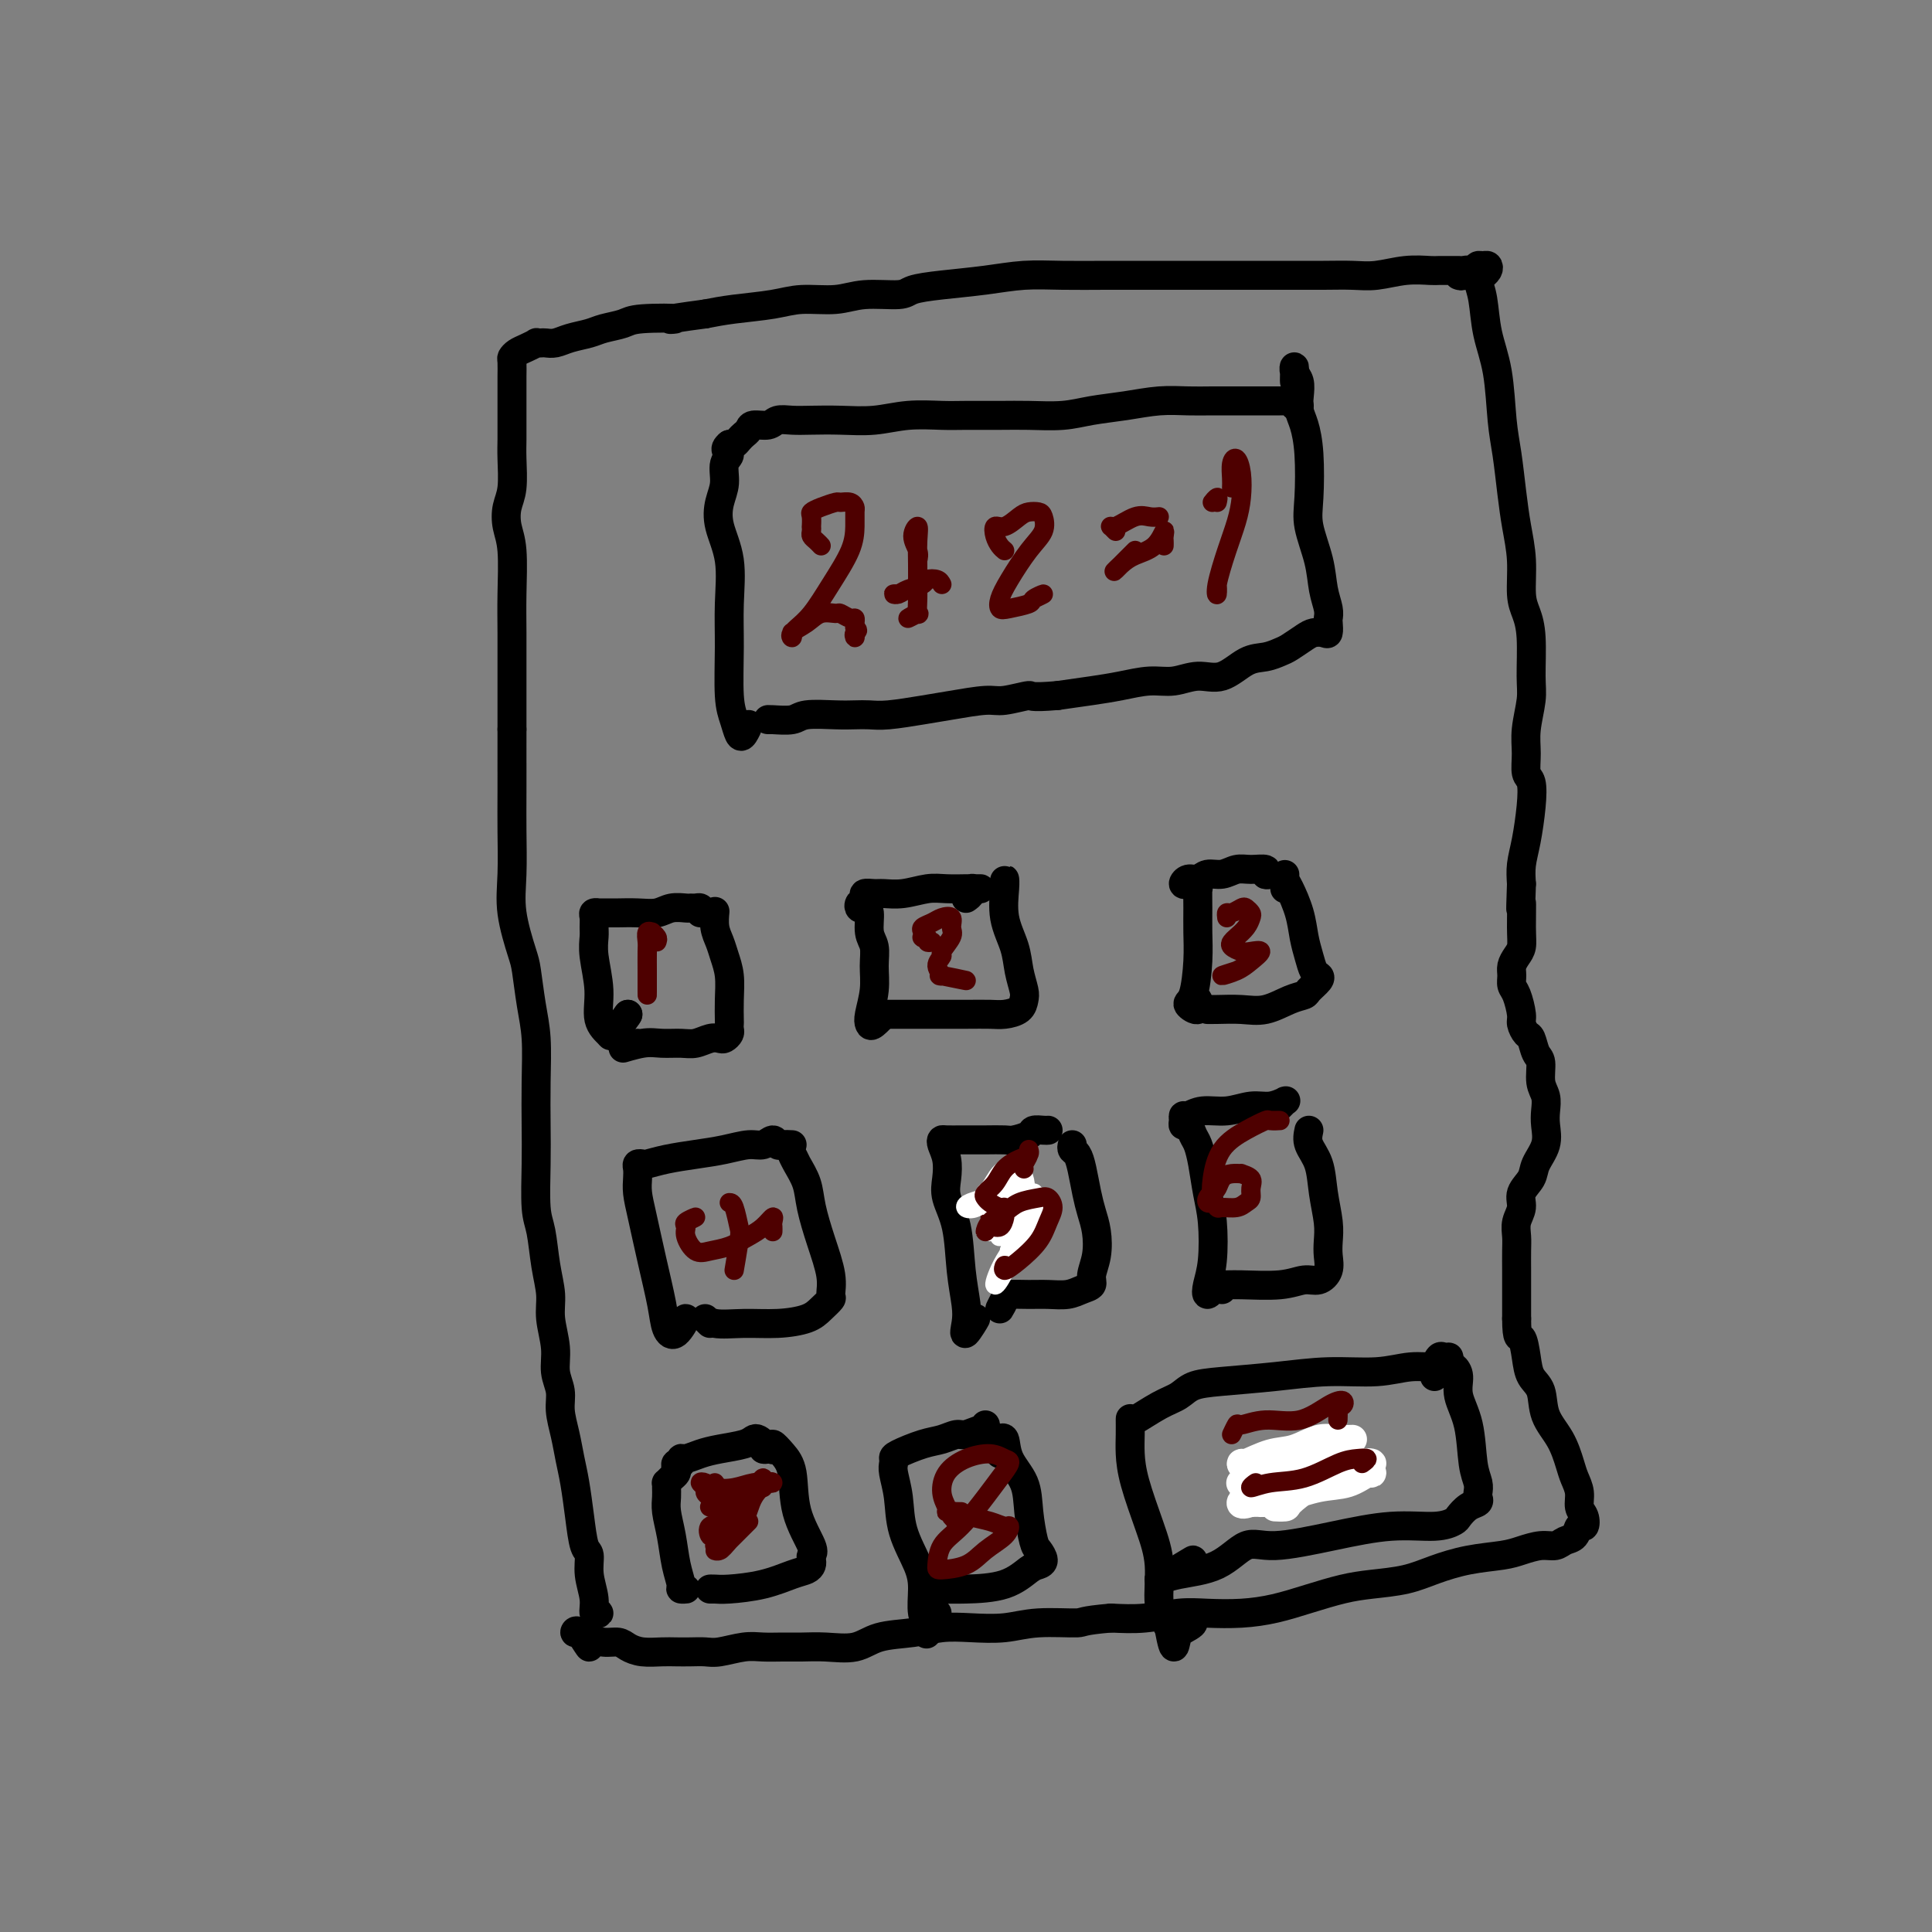 <svg viewBox='0 0 400 400' version='1.1' xmlns='http://www.w3.org/2000/svg' xmlns:xlink='http://www.w3.org/1999/xlink'><rect x="0" y="0" width="400" height="400" fill="#808080" stroke="none"/><g fill='none' stroke='#000000' stroke-width='6' stroke-linecap='round' stroke-linejoin='round'><path d='M302,57c0.287,0.113 0.573,0.227 1,0c0.427,-0.227 0.994,-0.793 1,-1c0.006,-0.207 -0.548,-0.055 -1,0c-0.452,0.055 -0.800,0.014 -1,0c-0.200,-0.014 -0.251,0.000 -1,0c-0.749,-0.000 -2.197,-0.014 -3,0c-0.803,0.014 -0.960,0.056 -2,0c-1.040,-0.056 -2.962,-0.211 -5,0c-2.038,0.211 -4.191,0.789 -6,1c-1.809,0.211 -3.275,0.057 -5,0c-1.725,-0.057 -3.708,-0.015 -6,0c-2.292,0.015 -4.894,0.004 -7,0c-2.106,-0.004 -3.718,-0.001 -6,0c-2.282,0.001 -5.234,0.001 -8,0c-2.766,-0.001 -5.346,-0.001 -8,0c-2.654,0.001 -5.381,0.003 -8,0c-2.619,-0.003 -5.129,-0.012 -8,0c-2.871,0.012 -6.103,0.044 -9,0c-2.897,-0.044 -5.457,-0.165 -8,0c-2.543,0.165 -5.067,0.618 -8,1c-2.933,0.382 -6.273,0.695 -9,1c-2.727,0.305 -4.840,0.603 -6,1c-1.160,0.397 -1.367,0.894 -3,1c-1.633,0.106 -4.694,-0.179 -7,0c-2.306,0.179 -3.858,0.821 -6,1c-2.142,0.179 -4.873,-0.107 -7,0c-2.127,0.107 -3.650,0.606 -6,1c-2.350,0.394 -5.529,0.684 -8,1c-2.471,0.316 -4.236,0.658 -6,1'/><path d='M146,65c-11.194,1.477 -6.181,1.169 -6,1c0.181,-0.169 -4.472,-0.200 -7,0c-2.528,0.200 -2.932,0.632 -4,1c-1.068,0.368 -2.801,0.673 -4,1c-1.199,0.327 -1.865,0.676 -3,1c-1.135,0.324 -2.739,0.623 -4,1c-1.261,0.377 -2.179,0.832 -3,1c-0.821,0.168 -1.546,0.048 -2,0c-0.454,-0.048 -0.636,-0.024 -1,0c-0.364,0.024 -0.910,0.048 -1,0c-0.090,-0.048 0.277,-0.170 0,0c-0.277,0.170 -1.199,0.630 -2,1c-0.801,0.370 -1.483,0.651 -2,1c-0.517,0.349 -0.871,0.767 -1,1c-0.129,0.233 -0.035,0.281 0,1c0.035,0.719 0.009,2.110 0,3c-0.009,0.890 -0.003,1.278 0,2c0.003,0.722 0.002,1.778 0,3c-0.002,1.222 -0.004,2.609 0,4c0.004,1.391 0.014,2.788 0,4c-0.014,1.212 -0.053,2.241 0,4c0.053,1.759 0.196,4.247 0,6c-0.196,1.753 -0.732,2.772 -1,4c-0.268,1.228 -0.268,2.667 0,4c0.268,1.333 0.804,2.560 1,5c0.196,2.440 0.053,6.093 0,9c-0.053,2.907 -0.014,5.068 0,8c0.014,2.932 0.004,6.636 0,9c-0.004,2.364 -0.001,3.390 0,5c0.001,1.610 0.001,3.805 0,6'/><path d='M106,151c-0.001,13.231 -0.002,7.809 0,7c0.002,-0.809 0.007,2.994 0,6c-0.007,3.006 -0.027,5.214 0,8c0.027,2.786 0.101,6.151 0,9c-0.101,2.849 -0.377,5.181 0,8c0.377,2.819 1.407,6.123 2,8c0.593,1.877 0.747,2.327 1,4c0.253,1.673 0.604,4.568 1,7c0.396,2.432 0.837,4.401 1,7c0.163,2.599 0.047,5.826 0,9c-0.047,3.174 -0.024,6.294 0,9c0.024,2.706 0.049,4.999 0,8c-0.049,3.001 -0.172,6.709 0,9c0.172,2.291 0.639,3.164 1,5c0.361,1.836 0.618,4.633 1,7c0.382,2.367 0.891,4.303 1,6c0.109,1.697 -0.182,3.156 0,5c0.182,1.844 0.836,4.074 1,6c0.164,1.926 -0.163,3.547 0,5c0.163,1.453 0.817,2.739 1,4c0.183,1.261 -0.106,2.498 0,4c0.106,1.502 0.605,3.267 1,5c0.395,1.733 0.684,3.432 1,5c0.316,1.568 0.658,3.005 1,5c0.342,1.995 0.684,4.547 1,7c0.316,2.453 0.605,4.809 1,6c0.395,1.191 0.895,1.219 1,2c0.105,0.781 -0.185,2.314 0,4c0.185,1.686 0.843,3.524 1,5c0.157,1.476 -0.189,2.590 0,3c0.189,0.410 0.911,0.117 1,0c0.089,-0.117 -0.456,-0.059 -1,0'/><path d='M307,57c-0.107,0.083 -0.215,0.165 0,0c0.215,-0.165 0.751,-0.578 1,-1c0.249,-0.422 0.209,-0.854 0,-1c-0.209,-0.146 -0.589,-0.005 -1,0c-0.411,0.005 -0.854,-0.125 -1,0c-0.146,0.125 0.006,0.506 0,1c-0.006,0.494 -0.170,1.099 0,2c0.170,0.901 0.676,2.096 1,4c0.324,1.904 0.468,4.517 1,7c0.532,2.483 1.452,4.836 2,8c0.548,3.164 0.725,7.137 1,10c0.275,2.863 0.647,4.615 1,7c0.353,2.385 0.686,5.404 1,8c0.314,2.596 0.610,4.770 1,7c0.390,2.230 0.875,4.515 1,7c0.125,2.485 -0.109,5.170 0,7c0.109,1.830 0.561,2.807 1,4c0.439,1.193 0.864,2.604 1,5c0.136,2.396 -0.017,5.777 0,8c0.017,2.223 0.204,3.290 0,5c-0.204,1.710 -0.800,4.065 -1,6c-0.200,1.935 -0.004,3.451 0,5c0.004,1.549 -0.185,3.131 0,4c0.185,0.869 0.743,1.026 1,2c0.257,0.974 0.213,2.766 0,5c-0.213,2.234 -0.596,4.909 -1,7c-0.404,2.091 -0.830,3.597 -1,5c-0.170,1.403 -0.085,2.701 0,4'/><path d='M315,183c-0.306,8.550 -0.072,4.427 0,4c0.072,-0.427 -0.019,2.844 0,5c0.019,2.156 0.148,3.197 0,4c-0.148,0.803 -0.573,1.368 -1,2c-0.427,0.632 -0.857,1.332 -1,2c-0.143,0.668 -0.001,1.305 0,2c0.001,0.695 -0.140,1.447 0,2c0.140,0.553 0.562,0.906 1,2c0.438,1.094 0.890,2.930 1,4c0.110,1.070 -0.124,1.373 0,2c0.124,0.627 0.607,1.578 1,2c0.393,0.422 0.698,0.314 1,1c0.302,0.686 0.603,2.165 1,3c0.397,0.835 0.890,1.027 1,2c0.110,0.973 -0.165,2.728 0,4c0.165,1.272 0.769,2.063 1,3c0.231,0.937 0.088,2.022 0,3c-0.088,0.978 -0.123,1.851 0,3c0.123,1.149 0.402,2.576 0,4c-0.402,1.424 -1.484,2.846 -2,4c-0.516,1.154 -0.464,2.042 -1,3c-0.536,0.958 -1.660,1.988 -2,3c-0.340,1.012 0.105,2.007 0,3c-0.105,0.993 -0.760,1.985 -1,3c-0.240,1.015 -0.064,2.054 0,3c0.064,0.946 0.017,1.800 0,3c-0.017,1.200 -0.005,2.747 0,4c0.005,1.253 0.001,2.212 0,3c-0.001,0.788 -0.000,1.404 0,2c0.000,0.596 0.000,1.170 0,2c-0.000,0.830 -0.000,1.915 0,3'/><path d='M314,273c0.019,4.742 0.567,3.597 1,4c0.433,0.403 0.753,2.353 1,4c0.247,1.647 0.423,2.990 1,4c0.577,1.010 1.555,1.687 2,3c0.445,1.313 0.358,3.260 1,5c0.642,1.740 2.013,3.271 3,5c0.987,1.729 1.588,3.656 2,5c0.412,1.344 0.633,2.105 1,3c0.367,0.895 0.880,1.923 1,3c0.120,1.077 -0.152,2.204 0,3c0.152,0.796 0.728,1.259 1,2c0.272,0.741 0.239,1.758 0,2c-0.239,0.242 -0.685,-0.290 -1,0c-0.315,0.290 -0.500,1.401 -1,2c-0.500,0.599 -1.317,0.685 -2,1c-0.683,0.315 -1.233,0.857 -2,1c-0.767,0.143 -1.751,-0.114 -3,0c-1.249,0.114 -2.764,0.597 -4,1c-1.236,0.403 -2.191,0.724 -4,1c-1.809,0.276 -4.470,0.507 -7,1c-2.530,0.493 -4.930,1.248 -7,2c-2.070,0.752 -3.812,1.500 -6,2c-2.188,0.500 -4.824,0.750 -7,1c-2.176,0.250 -3.894,0.498 -6,1c-2.106,0.502 -4.602,1.258 -7,2c-2.398,0.742 -4.698,1.470 -7,2c-2.302,0.530 -4.606,0.860 -7,1c-2.394,0.140 -4.879,0.089 -7,0c-2.121,-0.089 -3.879,-0.216 -6,0c-2.121,0.216 -4.606,0.776 -7,1c-2.394,0.224 -4.697,0.112 -7,0'/><path d='M230,335c-6.449,0.552 -5.571,0.932 -7,1c-1.429,0.068 -5.166,-0.175 -8,0c-2.834,0.175 -4.764,0.766 -7,1c-2.236,0.234 -4.777,0.109 -7,0c-2.223,-0.109 -4.127,-0.201 -6,0c-1.873,0.201 -3.715,0.695 -6,1c-2.285,0.305 -5.013,0.421 -7,1c-1.987,0.579 -3.235,1.619 -5,2c-1.765,0.381 -4.049,0.101 -6,0c-1.951,-0.101 -3.569,-0.023 -5,0c-1.431,0.023 -2.676,-0.008 -4,0c-1.324,0.008 -2.728,0.055 -4,0c-1.272,-0.055 -2.413,-0.211 -4,0c-1.587,0.211 -3.620,0.788 -5,1c-1.380,0.212 -2.105,0.057 -3,0c-0.895,-0.057 -1.959,-0.018 -3,0c-1.041,0.018 -2.060,0.015 -3,0c-0.940,-0.015 -1.802,-0.042 -3,0c-1.198,0.042 -2.733,0.152 -4,0c-1.267,-0.152 -2.265,-0.567 -3,-1c-0.735,-0.433 -1.206,-0.886 -2,-1c-0.794,-0.114 -1.910,0.109 -3,0c-1.090,-0.109 -2.154,-0.552 -3,-1c-0.846,-0.448 -1.475,-0.902 -2,-1c-0.525,-0.098 -0.945,0.159 -1,0c-0.055,-0.159 0.254,-0.735 1,0c0.746,0.735 1.927,2.781 2,3c0.073,0.219 -0.964,-1.391 -2,-3'/><path d='M269,84c-0.446,0.113 -0.892,0.226 -1,0c-0.108,-0.226 0.121,-0.793 0,-1c-0.121,-0.207 -0.592,-0.056 -1,0c-0.408,0.056 -0.751,0.015 -1,0c-0.249,-0.015 -0.403,-0.004 -1,0c-0.597,0.004 -1.637,0.000 -3,0c-1.363,-0.000 -3.047,0.003 -5,0c-1.953,-0.003 -4.173,-0.012 -6,0c-1.827,0.012 -3.259,0.045 -5,0c-1.741,-0.045 -3.791,-0.170 -6,0c-2.209,0.170 -4.576,0.634 -7,1c-2.424,0.366 -4.903,0.634 -7,1c-2.097,0.366 -3.811,0.830 -6,1c-2.189,0.170 -4.852,0.044 -7,0c-2.148,-0.044 -3.780,-0.008 -6,0c-2.220,0.008 -5.029,-0.012 -7,0c-1.971,0.012 -3.104,0.056 -5,0c-1.896,-0.056 -4.555,-0.211 -7,0c-2.445,0.211 -4.675,0.787 -7,1c-2.325,0.213 -4.743,0.061 -7,0c-2.257,-0.061 -4.352,-0.031 -6,0c-1.648,0.031 -2.847,0.064 -4,0c-1.153,-0.064 -2.259,-0.224 -3,0c-0.741,0.224 -1.116,0.833 -2,1c-0.884,0.167 -2.278,-0.109 -3,0c-0.722,0.109 -0.771,0.604 -1,1c-0.229,0.396 -0.639,0.694 -1,1c-0.361,0.306 -0.674,0.621 -1,1c-0.326,0.379 -0.665,0.823 -1,1c-0.335,0.177 -0.668,0.089 -1,0'/><path d='M151,92c-1.483,1.157 -0.189,1.549 0,2c0.189,0.451 -0.726,0.959 -1,2c-0.274,1.041 0.095,2.614 0,4c-0.095,1.386 -0.652,2.585 -1,4c-0.348,1.415 -0.486,3.046 0,5c0.486,1.954 1.597,4.231 2,7c0.403,2.769 0.097,6.031 0,9c-0.097,2.969 0.015,5.645 0,9c-0.015,3.355 -0.157,7.387 0,10c0.157,2.613 0.614,3.805 1,5c0.386,1.195 0.701,2.392 1,3c0.299,0.608 0.580,0.625 1,0c0.420,-0.625 0.977,-1.893 1,-2c0.023,-0.107 -0.489,0.946 -1,2'/><path d='M268,79c-0.008,-0.177 -0.016,-0.354 0,-1c0.016,-0.646 0.056,-1.761 0,-2c-0.056,-0.239 -0.208,0.399 0,1c0.208,0.601 0.777,1.167 1,2c0.223,0.833 0.099,1.934 0,3c-0.099,1.066 -0.172,2.099 0,3c0.172,0.901 0.589,1.670 1,3c0.411,1.330 0.817,3.219 1,6c0.183,2.781 0.144,6.453 0,9c-0.144,2.547 -0.392,3.968 0,6c0.392,2.032 1.425,4.676 2,7c0.575,2.324 0.690,4.329 1,6c0.310,1.671 0.813,3.008 1,4c0.187,0.992 0.058,1.638 0,2c-0.058,0.362 -0.045,0.439 0,1c0.045,0.561 0.121,1.607 0,2c-0.121,0.393 -0.440,0.132 -1,0c-0.560,-0.132 -1.360,-0.137 -2,0c-0.640,0.137 -1.121,0.416 -2,1c-0.879,0.584 -2.156,1.475 -3,2c-0.844,0.525 -1.257,0.686 -2,1c-0.743,0.314 -1.818,0.782 -3,1c-1.182,0.218 -2.471,0.187 -4,1c-1.529,0.813 -3.300,2.469 -5,3c-1.700,0.531 -3.330,-0.065 -5,0c-1.670,0.065 -3.378,0.791 -5,1c-1.622,0.209 -3.156,-0.099 -5,0c-1.844,0.099 -3.996,0.603 -6,1c-2.004,0.397 -3.858,0.685 -6,1c-2.142,0.315 -4.571,0.658 -7,1'/><path d='M219,144c-6.355,0.555 -5.242,-0.059 -6,0c-0.758,0.059 -3.385,0.790 -5,1c-1.615,0.210 -2.217,-0.101 -4,0c-1.783,0.101 -4.745,0.616 -7,1c-2.255,0.384 -3.801,0.639 -6,1c-2.199,0.361 -5.051,0.828 -7,1c-1.949,0.172 -2.995,0.050 -4,0c-1.005,-0.050 -1.968,-0.027 -3,0c-1.032,0.027 -2.134,0.060 -4,0c-1.866,-0.060 -4.495,-0.212 -6,0c-1.505,0.212 -1.884,0.789 -3,1c-1.116,0.211 -2.969,0.057 -4,0c-1.031,-0.057 -1.239,-0.015 -1,0c0.239,0.015 0.925,0.004 1,0c0.075,-0.004 -0.463,-0.002 -1,0'/><path d='M145,189c0.086,-0.423 0.172,-0.846 0,-1c-0.172,-0.154 -0.600,-0.037 -1,0c-0.400,0.037 -0.770,-0.004 -1,0c-0.230,0.004 -0.321,0.054 -1,0c-0.679,-0.054 -1.947,-0.211 -3,0c-1.053,0.211 -1.893,0.788 -3,1c-1.107,0.212 -2.483,0.057 -4,0c-1.517,-0.057 -3.176,-0.015 -4,0c-0.824,0.015 -0.813,0.004 -1,0c-0.187,-0.004 -0.571,-0.001 -1,0c-0.429,0.001 -0.903,-0.000 -1,0c-0.097,0.000 0.184,0.002 0,0c-0.184,-0.002 -0.834,-0.008 -1,0c-0.166,0.008 0.152,0.032 0,0c-0.152,-0.032 -0.774,-0.118 -1,0c-0.226,0.118 -0.056,0.441 0,1c0.056,0.559 -0.001,1.353 0,2c0.001,0.647 0.060,1.147 0,2c-0.060,0.853 -0.239,2.060 0,4c0.239,1.940 0.895,4.614 1,7c0.105,2.386 -0.343,4.485 0,6c0.343,1.515 1.477,2.446 2,3c0.523,0.554 0.435,0.730 1,0c0.565,-0.730 1.782,-2.365 3,-4'/><path d='M130,210c0.167,0.000 -1.417,2.000 -3,4'/><path d='M148,189c0.024,-0.267 0.049,-0.533 0,0c-0.049,0.533 -0.171,1.867 0,3c0.171,1.133 0.634,2.065 1,3c0.366,0.935 0.634,1.871 1,3c0.366,1.129 0.830,2.449 1,4c0.170,1.551 0.046,3.332 0,5c-0.046,1.668 -0.016,3.221 0,4c0.016,0.779 0.016,0.783 0,1c-0.016,0.217 -0.048,0.645 0,1c0.048,0.355 0.175,0.635 0,1c-0.175,0.365 -0.654,0.816 -1,1c-0.346,0.184 -0.560,0.102 -1,0c-0.440,-0.102 -1.105,-0.225 -2,0c-0.895,0.225 -2.020,0.797 -3,1c-0.980,0.203 -1.815,0.036 -3,0c-1.185,-0.036 -2.721,0.059 -4,0c-1.279,-0.059 -2.302,-0.274 -4,0c-1.698,0.274 -4.073,1.035 -4,1c0.073,-0.035 2.592,-0.867 3,-1c0.408,-0.133 -1.296,0.434 -3,1'/><path d='M200,186c0.441,-0.309 0.881,-0.619 1,-1c0.119,-0.381 -0.084,-0.834 0,-1c0.084,-0.166 0.455,-0.044 1,0c0.545,0.044 1.263,0.011 1,0c-0.263,-0.011 -1.508,0.001 -2,0c-0.492,-0.001 -0.233,-0.014 -1,0c-0.767,0.014 -2.561,0.057 -4,0c-1.439,-0.057 -2.523,-0.212 -4,0c-1.477,0.212 -3.347,0.792 -5,1c-1.653,0.208 -3.087,0.044 -4,0c-0.913,-0.044 -1.303,0.030 -2,0c-0.697,-0.030 -1.701,-0.166 -2,0c-0.299,0.166 0.106,0.633 0,1c-0.106,0.367 -0.723,0.633 -1,1c-0.277,0.367 -0.214,0.835 0,1c0.214,0.165 0.579,0.027 1,0c0.421,-0.027 0.898,0.056 1,1c0.102,0.944 -0.173,2.750 0,4c0.173,1.250 0.792,1.946 1,3c0.208,1.054 0.005,2.467 0,4c-0.005,1.533 0.190,3.187 0,5c-0.190,1.813 -0.764,3.787 -1,5c-0.236,1.213 -0.136,1.665 0,2c0.136,0.335 0.306,0.552 1,0c0.694,-0.552 1.913,-1.872 2,-2c0.087,-0.128 -0.956,0.936 -2,2'/><path d='M208,183c-0.015,-0.507 -0.029,-1.014 0,-1c0.029,0.014 0.103,0.549 0,2c-0.103,1.451 -0.381,3.816 0,6c0.381,2.184 1.421,4.185 2,6c0.579,1.815 0.696,3.443 1,5c0.304,1.557 0.796,3.044 1,4c0.204,0.956 0.122,1.380 0,2c-0.122,0.620 -0.284,1.434 -1,2c-0.716,0.566 -1.986,0.884 -3,1c-1.014,0.116 -1.771,0.031 -3,0c-1.229,-0.031 -2.929,-0.008 -5,0c-2.071,0.008 -4.514,0.002 -7,0c-2.486,-0.002 -5.017,-0.001 -7,0c-1.983,0.001 -3.419,0.000 -3,0c0.419,-0.000 2.691,-0.000 3,0c0.309,0.000 -1.346,0.000 -3,0'/><path d='M263,181c-0.494,0.116 -0.989,0.231 -1,0c-0.011,-0.231 0.460,-0.809 0,-1c-0.460,-0.191 -1.852,0.005 -3,0c-1.148,-0.005 -2.051,-0.213 -3,0c-0.949,0.213 -1.944,0.845 -3,1c-1.056,0.155 -2.175,-0.168 -3,0c-0.825,0.168 -1.357,0.829 -2,1c-0.643,0.171 -1.398,-0.146 -2,0c-0.602,0.146 -1.051,0.754 -1,1c0.051,0.246 0.602,0.130 1,0c0.398,-0.130 0.642,-0.273 1,0c0.358,0.273 0.828,0.961 1,1c0.172,0.039 0.044,-0.571 0,0c-0.044,0.571 -0.003,2.323 0,4c0.003,1.677 -0.030,3.279 0,5c0.030,1.721 0.124,3.563 0,6c-0.124,2.437 -0.464,5.471 -1,7c-0.536,1.529 -1.267,1.554 -1,2c0.267,0.446 1.534,1.312 2,1c0.466,-0.312 0.133,-1.804 0,-2c-0.133,-0.196 -0.067,0.902 0,2'/><path d='M266,184c-0.004,-0.709 -0.008,-1.419 0,-2c0.008,-0.581 0.030,-1.034 0,-1c-0.030,0.034 -0.110,0.553 0,1c0.110,0.447 0.411,0.820 1,2c0.589,1.180 1.468,3.167 2,5c0.532,1.833 0.719,3.512 1,5c0.281,1.488 0.657,2.783 1,4c0.343,1.217 0.654,2.354 1,3c0.346,0.646 0.726,0.802 1,1c0.274,0.198 0.440,0.439 0,1c-0.440,0.561 -1.488,1.443 -2,2c-0.512,0.557 -0.489,0.790 -1,1c-0.511,0.210 -1.554,0.396 -3,1c-1.446,0.604 -3.293,1.626 -5,2c-1.707,0.374 -3.275,0.100 -5,0c-1.725,-0.100 -3.607,-0.027 -5,0c-1.393,0.027 -2.298,0.007 -2,0c0.298,-0.007 1.799,-0.002 2,0c0.201,0.002 -0.900,0.001 -2,0'/><path d='M264,230c0.305,-0.307 0.609,-0.614 1,-1c0.391,-0.386 0.868,-0.851 1,-1c0.132,-0.149 -0.080,0.017 0,0c0.080,-0.017 0.454,-0.216 0,0c-0.454,0.216 -1.736,0.846 -3,1c-1.264,0.154 -2.511,-0.170 -4,0c-1.489,0.170 -3.222,0.833 -5,1c-1.778,0.167 -3.602,-0.161 -5,0c-1.398,0.161 -2.372,0.812 -3,1c-0.628,0.188 -0.911,-0.087 -1,0c-0.089,0.087 0.018,0.536 0,1c-0.018,0.464 -0.159,0.944 0,1c0.159,0.056 0.620,-0.310 1,0c0.380,0.310 0.680,1.296 1,2c0.320,0.704 0.661,1.125 1,2c0.339,0.875 0.676,2.205 1,4c0.324,1.795 0.636,4.055 1,6c0.364,1.945 0.782,3.574 1,6c0.218,2.426 0.238,5.647 0,8c-0.238,2.353 -0.734,3.837 -1,5c-0.266,1.163 -0.302,2.005 0,2c0.302,-0.005 0.944,-0.859 1,-1c0.056,-0.141 -0.472,0.429 -1,1'/><path d='M271,234c-0.204,0.956 -0.408,1.911 0,3c0.408,1.089 1.430,2.311 2,4c0.570,1.689 0.690,3.845 1,6c0.310,2.155 0.810,4.308 1,6c0.190,1.692 0.071,2.922 0,4c-0.071,1.078 -0.094,2.006 0,3c0.094,0.994 0.304,2.056 0,3c-0.304,0.944 -1.121,1.770 -2,2c-0.879,0.230 -1.820,-0.136 -3,0c-1.180,0.136 -2.599,0.773 -5,1c-2.401,0.227 -5.784,0.044 -8,0c-2.216,-0.044 -3.264,0.050 -4,0c-0.736,-0.050 -1.160,-0.244 -1,0c0.160,0.244 0.903,0.927 1,1c0.097,0.073 -0.451,-0.463 -1,-1'/><path d='M217,234c-0.205,0.022 -0.409,0.044 -1,0c-0.591,-0.044 -1.568,-0.156 -2,0c-0.432,0.156 -0.318,0.578 -1,1c-0.682,0.422 -2.159,0.845 -3,1c-0.841,0.155 -1.045,0.042 -2,0c-0.955,-0.042 -2.662,-0.012 -4,0c-1.338,0.012 -2.307,0.005 -3,0c-0.693,-0.005 -1.110,-0.007 -2,0c-0.890,0.007 -2.252,0.024 -3,0c-0.748,-0.024 -0.882,-0.090 -1,0c-0.118,0.090 -0.221,0.337 0,1c0.221,0.663 0.766,1.743 1,3c0.234,1.257 0.157,2.692 0,4c-0.157,1.308 -0.395,2.488 0,4c0.395,1.512 1.424,3.355 2,6c0.576,2.645 0.699,6.093 1,9c0.301,2.907 0.780,5.273 1,7c0.220,1.727 0.183,2.813 0,4c-0.183,1.187 -0.511,2.473 0,2c0.511,-0.473 1.860,-2.707 2,-3c0.140,-0.293 -0.930,1.353 -2,3'/><path d='M222,237c-0.089,0.367 -0.179,0.734 0,1c0.179,0.266 0.626,0.432 1,1c0.374,0.568 0.676,1.537 1,3c0.324,1.463 0.671,3.421 1,5c0.329,1.579 0.640,2.780 1,4c0.360,1.220 0.771,2.459 1,4c0.229,1.541 0.278,3.383 0,5c-0.278,1.617 -0.881,3.008 -1,4c-0.119,0.992 0.248,1.587 0,2c-0.248,0.413 -1.110,0.646 -2,1c-0.890,0.354 -1.806,0.828 -3,1c-1.194,0.172 -2.664,0.041 -4,0c-1.336,-0.041 -2.538,0.008 -4,0c-1.462,-0.008 -3.186,-0.074 -4,0c-0.814,0.074 -0.719,0.289 -1,1c-0.281,0.711 -0.937,1.917 -1,2c-0.063,0.083 0.469,-0.959 1,-2'/><path d='M164,237c-0.750,-0.039 -1.501,-0.078 -2,0c-0.499,0.078 -0.747,0.273 -1,0c-0.253,-0.273 -0.513,-1.012 -1,-1c-0.487,0.012 -1.203,0.777 -2,1c-0.797,0.223 -1.674,-0.094 -3,0c-1.326,0.094 -3.100,0.600 -5,1c-1.900,0.400 -3.924,0.695 -6,1c-2.076,0.305 -4.202,0.620 -6,1c-1.798,0.380 -3.266,0.825 -4,1c-0.734,0.175 -0.733,0.079 -1,0c-0.267,-0.079 -0.801,-0.143 -1,0c-0.199,0.143 -0.062,0.491 0,1c0.062,0.509 0.048,1.177 0,2c-0.048,0.823 -0.130,1.799 0,3c0.130,1.201 0.471,2.627 1,5c0.529,2.373 1.247,5.694 2,9c0.753,3.306 1.542,6.596 2,9c0.458,2.404 0.587,3.923 1,5c0.413,1.077 1.111,1.713 2,1c0.889,-0.713 1.968,-2.775 2,-3c0.032,-0.225 -0.984,1.388 -2,3'/><path d='M165,241c-0.480,-0.979 -0.960,-1.959 -1,-2c-0.040,-0.041 0.361,0.855 1,2c0.639,1.145 1.516,2.538 2,4c0.484,1.462 0.576,2.993 1,5c0.424,2.007 1.180,4.491 2,7c0.820,2.509 1.705,5.043 2,7c0.295,1.957 -0.001,3.337 0,4c0.001,0.663 0.298,0.608 0,1c-0.298,0.392 -1.193,1.231 -2,2c-0.807,0.769 -1.528,1.469 -3,2c-1.472,0.531 -3.696,0.893 -6,1c-2.304,0.107 -4.686,-0.040 -7,0c-2.314,0.040 -4.558,0.269 -6,0c-1.442,-0.269 -2.080,-1.034 -2,-1c0.080,0.034 0.880,0.867 1,1c0.120,0.133 -0.440,-0.433 -1,-1'/><path d='M297,285c0.025,-0.371 0.050,-0.741 0,-1c-0.050,-0.259 -0.174,-0.406 0,-1c0.174,-0.594 0.645,-1.633 1,-2c0.355,-0.367 0.593,-0.061 1,0c0.407,0.061 0.984,-0.123 1,0c0.016,0.123 -0.529,0.554 -1,1c-0.471,0.446 -0.869,0.907 -2,1c-1.131,0.093 -2.997,-0.182 -5,0c-2.003,0.182 -4.143,0.821 -7,1c-2.857,0.179 -6.431,-0.103 -10,0c-3.569,0.103 -7.135,0.593 -11,1c-3.865,0.407 -8.031,0.733 -11,1c-2.969,0.267 -4.743,0.475 -6,1c-1.257,0.525 -1.997,1.368 -3,2c-1.003,0.632 -2.269,1.053 -4,2c-1.731,0.947 -3.928,2.419 -5,3c-1.072,0.581 -1.018,0.272 -1,0c0.018,-0.272 -0.000,-0.508 0,0c0.000,0.508 0.018,1.759 0,3c-0.018,1.241 -0.073,2.470 0,4c0.073,1.530 0.274,3.360 1,6c0.726,2.640 1.978,6.089 3,9c1.022,2.911 1.814,5.284 2,8c0.186,2.716 -0.232,5.776 0,8c0.232,2.224 1.116,3.612 2,5'/><path d='M242,337c1.321,7.024 1.125,3.083 2,1c0.875,-2.083 2.821,-2.310 3,-2c0.179,0.310 -1.411,1.155 -3,2'/><path d='M298,284c0.331,0.103 0.661,0.207 1,0c0.339,-0.207 0.686,-0.723 1,-1c0.314,-0.277 0.595,-0.314 1,0c0.405,0.314 0.935,0.980 1,2c0.065,1.020 -0.336,2.396 0,4c0.336,1.604 1.410,3.438 2,6c0.590,2.562 0.695,5.853 1,8c0.305,2.147 0.808,3.152 1,4c0.192,0.848 0.072,1.541 0,2c-0.072,0.459 -0.098,0.686 0,1c0.098,0.314 0.319,0.715 0,1c-0.319,0.285 -1.178,0.453 -2,1c-0.822,0.547 -1.606,1.472 -2,2c-0.394,0.528 -0.397,0.658 -1,1c-0.603,0.342 -1.804,0.897 -4,1c-2.196,0.103 -5.385,-0.246 -9,0c-3.615,0.246 -7.656,1.088 -12,2c-4.344,0.912 -8.991,1.896 -12,2c-3.009,0.104 -4.382,-0.670 -6,0c-1.618,0.670 -3.483,2.786 -6,4c-2.517,1.214 -5.685,1.527 -8,2c-2.315,0.473 -3.775,1.105 -4,1c-0.225,-0.105 0.785,-0.946 1,-1c0.215,-0.054 -0.365,0.678 1,0c1.365,-0.678 4.676,-2.765 5,-3c0.324,-0.235 -2.338,1.383 -5,3'/><path d='M203,298c-0.114,-0.348 -0.228,-0.697 0,-1c0.228,-0.303 0.797,-0.561 1,-1c0.203,-0.439 0.039,-1.061 0,-1c-0.039,0.061 0.048,0.804 0,1c-0.048,0.196 -0.230,-0.156 -1,0c-0.770,0.156 -2.129,0.819 -3,1c-0.871,0.181 -1.253,-0.120 -2,0c-0.747,0.120 -1.860,0.662 -3,1c-1.140,0.338 -2.306,0.473 -4,1c-1.694,0.527 -3.914,1.447 -5,2c-1.086,0.553 -1.036,0.739 -1,1c0.036,0.261 0.058,0.596 0,1c-0.058,0.404 -0.197,0.875 0,2c0.197,1.125 0.731,2.902 1,5c0.269,2.098 0.273,4.515 1,7c0.727,2.485 2.178,5.039 3,7c0.822,1.961 1.014,3.331 1,5c-0.014,1.669 -0.233,3.638 0,5c0.233,1.362 0.918,2.118 1,3c0.082,0.882 -0.439,1.891 0,1c0.439,-0.891 1.840,-3.683 2,-4c0.160,-0.317 -0.920,1.842 -2,4'/><path d='M207,301c-0.008,-0.726 -0.015,-1.451 0,-2c0.015,-0.549 0.053,-0.921 0,-1c-0.053,-0.079 -0.197,0.136 0,0c0.197,-0.136 0.735,-0.622 1,0c0.265,0.622 0.256,2.351 1,4c0.744,1.649 2.242,3.219 3,5c0.758,1.781 0.775,3.773 1,6c0.225,2.227 0.659,4.689 1,6c0.341,1.311 0.591,1.472 1,2c0.409,0.528 0.978,1.424 1,2c0.022,0.576 -0.501,0.834 -1,1c-0.499,0.166 -0.972,0.241 -2,1c-1.028,0.759 -2.611,2.203 -5,3c-2.389,0.797 -5.585,0.945 -8,1c-2.415,0.055 -4.049,0.015 -5,0c-0.951,-0.015 -1.217,-0.004 -1,0c0.217,0.004 0.919,0.001 1,0c0.081,-0.001 -0.460,-0.001 -1,0'/><path d='M159,300c-0.447,0.085 -0.894,0.169 -1,0c-0.106,-0.169 0.128,-0.592 0,-1c-0.128,-0.408 -0.617,-0.800 -1,-1c-0.383,-0.200 -0.659,-0.207 -1,0c-0.341,0.207 -0.747,0.629 -2,1c-1.253,0.371 -3.354,0.692 -5,1c-1.646,0.308 -2.837,0.604 -4,1c-1.163,0.396 -2.298,0.894 -3,1c-0.702,0.106 -0.972,-0.179 -1,0c-0.028,0.179 0.186,0.821 0,1c-0.186,0.179 -0.772,-0.106 -1,0c-0.228,0.106 -0.100,0.602 0,1c0.100,0.398 0.170,0.697 0,1c-0.170,0.303 -0.581,0.608 -1,1c-0.419,0.392 -0.845,0.869 -1,1c-0.155,0.131 -0.038,-0.084 0,0c0.038,0.084 -0.001,0.468 0,1c0.001,0.532 0.043,1.210 0,2c-0.043,0.790 -0.170,1.690 0,3c0.170,1.310 0.639,3.031 1,5c0.361,1.969 0.616,4.188 1,6c0.384,1.812 0.897,3.218 1,4c0.103,0.782 -0.203,0.941 0,1c0.203,0.059 0.915,0.017 1,0c0.085,-0.017 -0.458,-0.008 -1,0'/><path d='M160,300c0.045,0.155 0.090,0.310 0,0c-0.090,-0.310 -0.314,-1.085 0,-1c0.314,0.085 1.166,1.031 2,2c0.834,0.969 1.649,1.961 2,4c0.351,2.039 0.238,5.124 1,8c0.762,2.876 2.398,5.545 3,7c0.602,1.455 0.168,1.698 0,2c-0.168,0.302 -0.072,0.662 0,1c0.072,0.338 0.118,0.655 0,1c-0.118,0.345 -0.402,0.719 -1,1c-0.598,0.281 -1.510,0.467 -3,1c-1.490,0.533 -3.558,1.411 -6,2c-2.442,0.589 -5.259,0.890 -7,1c-1.741,0.110 -2.405,0.029 -3,0c-0.595,-0.029 -1.122,-0.008 -1,0c0.122,0.008 0.892,0.002 1,0c0.108,-0.002 -0.446,-0.001 -1,0'/></g>
<g fill='none' stroke='#122B6A' stroke-width='6' stroke-linecap='round' stroke-linejoin='round'><path d='M273,299c0.308,-0.008 0.617,-0.017 1,0c0.383,0.017 0.842,0.059 1,0c0.158,-0.059 0.016,-0.219 0,0c-0.016,0.219 0.092,0.815 0,1c-0.092,0.185 -0.386,-0.042 -1,0c-0.614,0.042 -1.548,0.354 -3,1c-1.452,0.646 -3.422,1.628 -5,2c-1.578,0.372 -2.763,0.136 -4,0c-1.237,-0.136 -2.528,-0.170 -3,0c-0.472,0.170 -0.127,0.546 0,1c0.127,0.454 0.036,0.987 0,1c-0.036,0.013 -0.018,-0.493 0,-1'/><path d='M279,304c0.045,0.344 0.090,0.687 0,1c-0.090,0.313 -0.315,0.594 -1,1c-0.685,0.406 -1.830,0.936 -3,1c-1.170,0.064 -2.366,-0.336 -4,0c-1.634,0.336 -3.706,1.410 -5,2c-1.294,0.590 -1.810,0.697 -2,1c-0.190,0.303 -0.054,0.801 0,1c0.054,0.199 0.027,0.100 0,0'/></g>
<g fill='none' stroke='#FFFFFF' stroke-width='6' stroke-linecap='round' stroke-linejoin='round'><path d='M272,299c0.802,0.114 1.604,0.227 2,0c0.396,-0.227 0.386,-0.795 1,-1c0.614,-0.205 1.852,-0.048 3,0c1.148,0.048 2.206,-0.014 2,0c-0.206,0.014 -1.677,0.102 -3,0c-1.323,-0.102 -2.498,-0.395 -4,0c-1.502,0.395 -3.330,1.479 -5,2c-1.670,0.521 -3.182,0.479 -5,1c-1.818,0.521 -3.942,1.605 -5,2c-1.058,0.395 -1.049,0.102 -1,0c0.049,-0.102 0.137,-0.012 1,0c0.863,0.012 2.501,-0.053 4,0c1.499,0.053 2.861,0.225 4,0c1.139,-0.225 2.056,-0.846 3,-1c0.944,-0.154 1.916,0.161 3,0c1.084,-0.161 2.280,-0.797 3,-1c0.720,-0.203 0.965,0.029 1,0c0.035,-0.029 -0.141,-0.318 -1,0c-0.859,0.318 -2.403,1.244 -4,2c-1.597,0.756 -3.247,1.343 -5,2c-1.753,0.657 -3.608,1.386 -5,2c-1.392,0.614 -2.322,1.113 -2,1c0.322,-0.113 1.896,-0.840 3,-1c1.104,-0.160 1.739,0.246 3,0c1.261,-0.246 3.147,-1.143 5,-2c1.853,-0.857 3.672,-1.673 5,-2c1.328,-0.327 2.164,-0.163 3,0'/><path d='M278,303c3.109,-0.846 2.381,-0.963 2,-1c-0.381,-0.037 -0.414,0.004 -1,0c-0.586,-0.004 -1.726,-0.054 -3,0c-1.274,0.054 -2.682,0.211 -5,1c-2.318,0.789 -5.545,2.209 -8,3c-2.455,0.791 -4.137,0.951 -5,1c-0.863,0.049 -0.908,-0.014 -1,0c-0.092,0.014 -0.233,0.105 0,0c0.233,-0.105 0.840,-0.406 2,-1c1.160,-0.594 2.874,-1.480 4,-2c1.126,-0.520 1.664,-0.672 3,-1c1.336,-0.328 3.468,-0.831 5,-1c1.532,-0.169 2.462,-0.004 3,0c0.538,0.004 0.682,-0.154 1,0c0.318,0.154 0.808,0.619 0,1c-0.808,0.381 -2.914,0.676 -4,1c-1.086,0.324 -1.151,0.676 -2,1c-0.849,0.324 -2.481,0.620 -3,1c-0.519,0.380 0.076,0.844 0,1c-0.076,0.156 -0.822,0.003 -1,0c-0.178,-0.003 0.213,0.142 1,0c0.787,-0.142 1.971,-0.571 3,-1c1.029,-0.429 1.904,-0.857 3,-1c1.096,-0.143 2.415,-0.001 3,0c0.585,0.001 0.437,-0.140 0,0c-0.437,0.140 -1.165,0.562 -2,1c-0.835,0.438 -1.779,0.891 -3,1c-1.221,0.109 -2.719,-0.125 -4,0c-1.281,0.125 -2.345,0.611 -3,1c-0.655,0.389 -0.901,0.683 -1,1c-0.099,0.317 -0.049,0.659 0,1'/><path d='M262,310c-1.617,0.645 0.840,-0.244 3,-1c2.160,-0.756 4.021,-1.380 6,-2c1.979,-0.620 4.074,-1.236 6,-2c1.926,-0.764 3.682,-1.676 5,-2c1.318,-0.324 2.198,-0.059 2,0c-0.198,0.059 -1.475,-0.089 -3,0c-1.525,0.089 -3.297,0.413 -5,1c-1.703,0.587 -3.337,1.437 -5,2c-1.663,0.563 -3.355,0.839 -5,1c-1.645,0.161 -3.243,0.208 -5,1c-1.757,0.792 -3.674,2.330 -4,3c-0.326,0.670 0.938,0.473 2,0c1.062,-0.473 1.921,-1.223 3,-2c1.079,-0.777 2.378,-1.582 4,-2c1.622,-0.418 3.567,-0.449 5,-1c1.433,-0.551 2.353,-1.622 3,-2c0.647,-0.378 1.019,-0.061 1,0c-0.019,0.061 -0.431,-0.132 -1,0c-0.569,0.132 -1.296,0.591 -2,1c-0.704,0.409 -1.385,0.769 -2,1c-0.615,0.231 -1.166,0.331 -2,1c-0.834,0.669 -1.953,1.905 -2,2c-0.047,0.095 0.976,-0.953 2,-2'/><path d='M269,308c0.448,-0.450 0.896,-0.901 1,-1c0.104,-0.099 -0.135,0.153 0,0c0.135,-0.153 0.644,-0.711 1,-1c0.356,-0.289 0.557,-0.309 0,0c-0.557,0.309 -1.874,0.945 -2,1c-0.126,0.055 0.937,-0.473 2,-1'/><path d='M266,307c-0.271,-0.002 -0.543,-0.003 -1,0c-0.457,0.003 -1.101,0.011 -1,0c0.101,-0.011 0.945,-0.041 2,0c1.055,0.041 2.320,0.153 4,0c1.680,-0.153 3.774,-0.570 6,-1c2.226,-0.430 4.583,-0.873 6,-1c1.417,-0.127 1.892,0.064 2,0c0.108,-0.064 -0.152,-0.381 -1,0c-0.848,0.381 -2.284,1.461 -4,2c-1.716,0.539 -3.712,0.536 -6,1c-2.288,0.464 -4.870,1.393 -7,2c-2.130,0.607 -3.810,0.891 -5,1c-1.190,0.109 -1.891,0.041 -2,0c-0.109,-0.041 0.372,-0.057 1,0c0.628,0.057 1.401,0.187 2,0c0.599,-0.187 1.024,-0.691 2,-1c0.976,-0.309 2.503,-0.421 4,-1c1.497,-0.579 2.965,-1.623 4,-2c1.035,-0.377 1.639,-0.087 2,0c0.361,0.087 0.480,-0.029 0,0c-0.480,0.029 -1.560,0.204 -3,1c-1.440,0.796 -3.242,2.213 -4,3c-0.758,0.787 -0.473,0.943 -1,1c-0.527,0.057 -1.865,0.016 -2,0c-0.135,-0.016 0.932,-0.008 2,0'/></g>
<g fill='none' stroke='#4E0000' stroke-width='4' stroke-linecap='round' stroke-linejoin='round'><path d='M282,303c0.572,-0.415 1.144,-0.831 1,-1c-0.144,-0.169 -1.004,-0.093 -2,0c-0.996,0.093 -2.129,0.203 -4,1c-1.871,0.797 -4.479,2.283 -7,3c-2.521,0.717 -4.954,0.666 -7,1c-2.046,0.334 -3.705,1.051 -4,1c-0.295,-0.051 0.773,-0.872 1,-1c0.227,-0.128 -0.386,0.436 -1,1'/><path d='M277,294c0.026,-0.724 0.053,-1.447 0,-2c-0.053,-0.553 -0.185,-0.935 0,-1c0.185,-0.065 0.687,0.188 1,0c0.313,-0.188 0.437,-0.816 0,-1c-0.437,-0.184 -1.437,0.078 -3,1c-1.563,0.922 -3.691,2.505 -6,3c-2.309,0.495 -4.798,-0.097 -7,0c-2.202,0.097 -4.116,0.882 -5,1c-0.884,0.118 -0.738,-0.430 -1,0c-0.262,0.430 -0.932,1.837 -1,2c-0.068,0.163 0.466,-0.919 1,-2'/><path d='M214,251c0.343,-0.424 0.686,-0.848 1,-1c0.314,-0.152 0.599,-0.033 1,0c0.401,0.033 0.917,-0.019 1,0c0.083,0.019 -0.266,0.110 -1,0c-0.734,-0.110 -1.854,-0.422 -3,0c-1.146,0.422 -2.318,1.577 -3,2c-0.682,0.423 -0.873,0.113 -2,0c-1.127,-0.113 -3.188,-0.031 -3,0c0.188,0.031 2.625,0.009 3,0c0.375,-0.009 -1.313,-0.004 -3,0'/><path d='M209,249c-0.000,-0.325 -0.000,-0.650 0,-1c0.000,-0.350 0.000,-0.725 0,-1c-0.000,-0.275 -0.001,-0.451 0,-1c0.001,-0.549 0.004,-1.472 0,-2c-0.004,-0.528 -0.015,-0.659 0,-1c0.015,-0.341 0.057,-0.890 0,-1c-0.057,-0.110 -0.211,0.218 0,1c0.211,0.782 0.789,2.017 1,3c0.211,0.983 0.057,1.714 0,3c-0.057,1.286 -0.015,3.128 0,4c0.015,0.872 0.004,0.773 0,2c-0.004,1.227 -0.001,3.779 0,4c0.001,0.221 0.001,-1.890 0,-4'/><path d='M215,252c0.000,0.000 0.000,0.000 0,0c0.000,0.000 0.000,0.000 0,0'/><path d='M217,250c0.000,0.000 0.000,0.000 0,0c0.000,0.000 0.000,-0.000 0,0c0.000,0.000 0.000,0.000 0,0'/></g>
<g fill='none' stroke='#FFFFFF' stroke-width='4' stroke-linecap='round' stroke-linejoin='round'><path d='M210,246c0.105,-0.194 0.211,-0.388 0,0c-0.211,0.388 -0.738,1.359 -1,2c-0.262,0.641 -0.257,0.953 0,1c0.257,0.047 0.768,-0.169 1,0c0.232,0.169 0.187,0.724 0,1c-0.187,0.276 -0.515,0.273 -1,1c-0.485,0.727 -1.129,2.182 -2,3c-0.871,0.818 -1.971,0.997 -2,1c-0.029,0.003 1.012,-0.171 2,-1c0.988,-0.829 1.922,-2.312 3,-3c1.078,-0.688 2.298,-0.582 3,-1c0.702,-0.418 0.885,-1.361 1,-2c0.115,-0.639 0.160,-0.976 0,-1c-0.160,-0.024 -0.527,0.264 -1,1c-0.473,0.736 -1.051,1.920 -2,3c-0.949,1.080 -2.267,2.058 -3,3c-0.733,0.942 -0.880,1.850 -1,2c-0.120,0.150 -0.214,-0.456 1,-1c1.214,-0.544 3.736,-1.025 5,-2c1.264,-0.975 1.268,-2.444 2,-3c0.732,-0.556 2.191,-0.198 2,0c-0.191,0.198 -2.030,0.237 -3,1c-0.970,0.763 -1.069,2.249 -2,4c-0.931,1.751 -2.693,3.768 -4,6c-1.307,2.232 -2.160,4.678 -2,5c0.160,0.322 1.331,-1.479 2,-3c0.669,-1.521 0.834,-2.760 1,-4'/><path d='M209,259c1.103,-1.988 2.360,-3.458 3,-5c0.640,-1.542 0.664,-3.157 1,-4c0.336,-0.843 0.986,-0.916 1,-1c0.014,-0.084 -0.608,-0.181 -1,0c-0.392,0.181 -0.554,0.639 -1,1c-0.446,0.361 -1.177,0.625 -2,1c-0.823,0.375 -1.738,0.862 -2,1c-0.262,0.138 0.130,-0.071 0,0c-0.130,0.071 -0.781,0.423 -1,0c-0.219,-0.423 -0.006,-1.620 0,-2c0.006,-0.380 -0.197,0.056 0,0c0.197,-0.056 0.792,-0.605 1,-1c0.208,-0.395 0.028,-0.637 0,-1c-0.028,-0.363 0.097,-0.847 0,-1c-0.097,-0.153 -0.416,0.025 -1,0c-0.584,-0.025 -1.432,-0.252 -2,0c-0.568,0.252 -0.854,0.982 -1,1c-0.146,0.018 -0.152,-0.676 0,-1c0.152,-0.324 0.461,-0.277 1,-1c0.539,-0.723 1.309,-2.216 2,-3c0.691,-0.784 1.303,-0.858 2,-1c0.697,-0.142 1.478,-0.351 2,0c0.522,0.351 0.784,1.262 1,2c0.216,0.738 0.387,1.303 0,2c-0.387,0.697 -1.330,1.527 -2,2c-0.670,0.473 -1.065,0.589 -2,1c-0.935,0.411 -2.410,1.117 -3,1c-0.590,-0.117 -0.295,-1.059 0,-2'/><path d='M205,248c-0.983,-0.097 0.061,-1.341 1,-2c0.939,-0.659 1.774,-0.735 2,-1c0.226,-0.265 -0.155,-0.719 0,-1c0.155,-0.281 0.846,-0.390 1,0c0.154,0.390 -0.231,1.278 -1,2c-0.769,0.722 -1.923,1.276 -3,2c-1.077,0.724 -2.077,1.616 -3,2c-0.923,0.384 -1.771,0.261 -2,0c-0.229,-0.261 0.159,-0.659 1,-1c0.841,-0.341 2.134,-0.624 3,-1c0.866,-0.376 1.305,-0.844 2,-1c0.695,-0.156 1.648,0.000 2,0c0.352,-0.000 0.105,-0.158 0,0c-0.105,0.158 -0.067,0.631 0,1c0.067,0.369 0.161,0.635 0,1c-0.161,0.365 -0.579,0.830 -1,1c-0.421,0.170 -0.844,0.046 -1,0c-0.156,-0.046 -0.045,-0.013 0,0c0.045,0.013 0.022,0.007 0,0'/></g>
<g fill='none' stroke='#4E0000' stroke-width='4' stroke-linecap='round' stroke-linejoin='round'><path d='M136,195c0.121,-0.306 0.243,-0.611 0,-1c-0.243,-0.389 -0.850,-0.860 -1,-1c-0.150,-0.140 0.156,0.052 0,0c-0.156,-0.052 -0.774,-0.349 -1,0c-0.226,0.349 -0.061,1.342 0,2c0.061,0.658 0.016,0.980 0,2c-0.016,1.020 -0.004,2.737 0,4c0.004,1.263 0.001,2.071 0,3c-0.001,0.929 -0.000,1.980 0,2c0.000,0.020 0.000,-0.990 0,-2'/><path d='M193,195c-0.453,0.112 -0.905,0.223 -1,0c-0.095,-0.223 0.169,-0.781 0,-1c-0.169,-0.219 -0.771,-0.100 -1,0c-0.229,0.100 -0.084,0.181 0,0c0.084,-0.181 0.107,-0.625 0,-1c-0.107,-0.375 -0.345,-0.683 0,-1c0.345,-0.317 1.271,-0.644 2,-1c0.729,-0.356 1.259,-0.740 2,-1c0.741,-0.260 1.692,-0.397 2,0c0.308,0.397 -0.028,1.327 0,2c0.028,0.673 0.419,1.088 0,2c-0.419,0.912 -1.649,2.320 -2,3c-0.351,0.680 0.177,0.631 0,1c-0.177,0.369 -1.058,1.154 -1,2c0.058,0.846 1.057,1.753 1,2c-0.057,0.247 -1.169,-0.164 0,0c1.169,0.164 4.620,0.904 5,1c0.380,0.096 -2.310,-0.452 -5,-1'/><path d='M254,190c-0.059,-0.451 -0.117,-0.902 0,-1c0.117,-0.098 0.410,0.158 1,0c0.590,-0.158 1.477,-0.730 2,-1c0.523,-0.270 0.684,-0.237 1,0c0.316,0.237 0.789,0.679 1,1c0.211,0.321 0.160,0.519 0,1c-0.160,0.481 -0.429,1.243 -1,2c-0.571,0.757 -1.444,1.510 -2,2c-0.556,0.490 -0.795,0.718 -1,1c-0.205,0.282 -0.376,0.617 0,1c0.376,0.383 1.298,0.813 2,1c0.702,0.187 1.184,0.132 2,0c0.816,-0.132 1.967,-0.339 2,0c0.033,0.339 -1.053,1.225 -2,2c-0.947,0.775 -1.755,1.439 -3,2c-1.245,0.561 -2.927,1.017 -3,1c-0.073,-0.017 1.464,-0.509 3,-1'/><path d='M151,249c0.319,0.003 0.638,0.006 1,1c0.362,0.994 0.767,2.978 1,4c0.233,1.022 0.293,1.083 0,3c-0.293,1.917 -0.941,5.691 -1,6c-0.059,0.309 0.470,-2.845 1,-6'/><path d='M160,255c0.012,-0.353 0.023,-0.705 0,-1c-0.023,-0.295 -0.081,-0.531 0,-1c0.081,-0.469 0.300,-1.170 0,-1c-0.300,0.170 -1.119,1.211 -2,2c-0.881,0.789 -1.823,1.326 -3,2c-1.177,0.674 -2.588,1.484 -4,2c-1.412,0.516 -2.826,0.738 -4,1c-1.174,0.262 -2.110,0.563 -3,0c-0.890,-0.563 -1.736,-1.991 -2,-3c-0.264,-1.009 0.053,-1.600 0,-2c-0.053,-0.400 -0.476,-0.608 0,-1c0.476,-0.392 1.850,-0.969 2,-1c0.150,-0.031 -0.925,0.485 -2,1'/><path d='M212,242c-0.116,-0.233 -0.232,-0.466 0,-1c0.232,-0.534 0.813,-1.367 1,-2c0.187,-0.633 -0.018,-1.064 0,-1c0.018,0.064 0.260,0.623 0,1c-0.260,0.377 -1.023,0.573 -2,1c-0.977,0.427 -2.169,1.084 -3,2c-0.831,0.916 -1.302,2.092 -2,3c-0.698,0.908 -1.623,1.549 -2,2c-0.377,0.451 -0.206,0.713 0,1c0.206,0.287 0.448,0.600 1,1c0.552,0.400 1.414,0.886 2,1c0.586,0.114 0.897,-0.143 1,0c0.103,0.143 -0.001,0.685 0,1c0.001,0.315 0.107,0.404 0,1c-0.107,0.596 -0.426,1.699 -1,2c-0.574,0.301 -1.404,-0.199 -2,0c-0.596,0.199 -0.959,1.097 -1,1c-0.041,-0.097 0.240,-1.190 1,-2c0.760,-0.810 1.998,-1.336 3,-2c1.002,-0.664 1.769,-1.466 3,-2c1.231,-0.534 2.928,-0.801 4,-1c1.072,-0.199 1.519,-0.332 2,0c0.481,0.332 0.997,1.127 1,2c0.003,0.873 -0.507,1.823 -1,3c-0.493,1.177 -0.969,2.581 -2,4c-1.031,1.419 -2.617,2.855 -4,4c-1.383,1.145 -2.565,2.001 -3,2c-0.435,-0.001 -0.124,-0.857 0,-1c0.124,-0.143 0.062,0.429 0,1'/><path d='M251,249c-0.399,0.087 -0.798,0.175 -1,0c-0.202,-0.175 -0.206,-0.611 0,-1c0.206,-0.389 0.624,-0.731 1,-1c0.376,-0.269 0.712,-0.465 1,-1c0.288,-0.535 0.530,-1.409 1,-2c0.470,-0.591 1.169,-0.899 2,-1c0.831,-0.101 1.792,0.004 2,0c0.208,-0.004 -0.339,-0.118 0,0c0.339,0.118 1.564,0.466 2,1c0.436,0.534 0.082,1.253 0,2c-0.082,0.747 0.109,1.522 0,2c-0.109,0.478 -0.516,0.659 -1,1c-0.484,0.341 -1.045,0.842 -2,1c-0.955,0.158 -2.305,-0.025 -3,0c-0.695,0.025 -0.735,0.260 -1,0c-0.265,-0.260 -0.754,-1.016 -1,-2c-0.246,-0.984 -0.250,-2.197 0,-4c0.250,-1.803 0.755,-4.196 2,-6c1.245,-1.804 3.228,-3.019 5,-4c1.772,-0.981 3.331,-1.727 4,-2c0.669,-0.273 0.449,-0.074 1,0c0.551,0.074 1.872,0.021 2,0c0.128,-0.021 -0.936,-0.011 -2,0'/><path d='M148,307c0.454,0.613 0.907,1.227 1,2c0.093,0.773 -0.175,1.707 0,3c0.175,1.293 0.793,2.946 1,4c0.207,1.054 0.003,1.508 0,2c-0.003,0.492 0.195,1.022 0,1c-0.195,-0.022 -0.784,-0.597 -1,-1c-0.216,-0.403 -0.058,-0.633 0,-1c0.058,-0.367 0.016,-0.872 0,-1c-0.016,-0.128 -0.004,0.120 0,0c0.004,-0.120 0.002,-0.606 0,-1c-0.002,-0.394 -0.003,-0.694 0,-1c0.003,-0.306 0.009,-0.618 0,-1c-0.009,-0.382 -0.032,-0.834 0,-1c0.032,-0.166 0.119,-0.044 0,0c-0.119,0.044 -0.444,0.012 -1,0c-0.556,-0.012 -1.342,-0.003 -1,0c0.342,0.003 1.812,0.001 2,0c0.188,-0.001 -0.906,-0.000 -2,0'/><path d='M147,310c-0.459,-0.338 -0.917,-0.675 -1,-1c-0.083,-0.325 0.210,-0.636 0,-1c-0.210,-0.364 -0.923,-0.781 -1,-1c-0.077,-0.219 0.483,-0.241 1,0c0.517,0.241 0.990,0.745 2,1c1.010,0.255 2.557,0.263 4,0c1.443,-0.263 2.783,-0.795 4,-1c1.217,-0.205 2.311,-0.082 3,0c0.689,0.082 0.974,0.122 1,0c0.026,-0.122 -0.206,-0.407 -1,0c-0.794,0.407 -2.151,1.506 -3,3c-0.849,1.494 -1.191,3.382 -2,5c-0.809,1.618 -2.084,2.967 -3,4c-0.916,1.033 -1.471,1.751 -2,2c-0.529,0.249 -1.031,0.028 -1,0c0.031,-0.028 0.596,0.137 1,0c0.404,-0.137 0.647,-0.575 1,-1c0.353,-0.425 0.816,-0.835 1,-1c0.184,-0.165 0.088,-0.083 1,-1c0.912,-0.917 2.832,-2.833 3,-3c0.168,-0.167 -1.416,1.417 -3,3'/><path d='M158,308c0.006,-0.460 0.012,-0.920 0,-1c-0.012,-0.080 -0.043,0.219 0,0c0.043,-0.219 0.159,-0.958 0,-1c-0.159,-0.042 -0.593,0.612 -1,1c-0.407,0.388 -0.786,0.508 -1,1c-0.214,0.492 -0.264,1.355 -1,2c-0.736,0.645 -2.157,1.071 -3,2c-0.843,0.929 -1.109,2.363 -2,3c-0.891,0.637 -2.407,0.479 -3,1c-0.593,0.521 -0.261,1.720 0,2c0.261,0.280 0.453,-0.360 1,-1c0.547,-0.640 1.450,-1.282 2,-2c0.550,-0.718 0.748,-1.513 1,-2c0.252,-0.487 0.559,-0.665 1,-1c0.441,-0.335 1.017,-0.826 1,-1c-0.017,-0.174 -0.627,-0.031 -1,1c-0.373,1.031 -0.509,2.950 -1,4c-0.491,1.050 -1.338,1.230 -2,2c-0.662,0.770 -1.140,2.130 -1,2c0.140,-0.130 0.897,-1.752 1,-2c0.103,-0.248 -0.449,0.876 -1,2'/><path d='M198,316c0.092,-0.353 0.183,-0.706 0,-1c-0.183,-0.294 -0.641,-0.530 -1,-1c-0.359,-0.470 -0.620,-1.174 -1,-2c-0.380,-0.826 -0.880,-1.773 -1,-3c-0.120,-1.227 0.141,-2.734 1,-4c0.859,-1.266 2.316,-2.292 4,-3c1.684,-0.708 3.597,-1.098 5,-1c1.403,0.098 2.298,0.683 3,1c0.702,0.317 1.211,0.366 1,1c-0.211,0.634 -1.142,1.855 -2,3c-0.858,1.145 -1.642,2.216 -3,4c-1.358,1.784 -3.290,4.280 -5,6c-1.710,1.720 -3.197,2.662 -4,4c-0.803,1.338 -0.923,3.071 -1,4c-0.077,0.929 -0.111,1.054 1,1c1.111,-0.054 3.368,-0.287 5,-1c1.632,-0.713 2.640,-1.907 4,-3c1.360,-1.093 3.073,-2.085 4,-3c0.927,-0.915 1.067,-1.751 1,-2c-0.067,-0.249 -0.341,0.091 -1,0c-0.659,-0.091 -1.704,-0.613 -3,-1c-1.296,-0.387 -2.842,-0.640 -4,-1c-1.158,-0.360 -1.929,-0.829 -3,-1c-1.071,-0.171 -2.442,-0.046 -2,0c0.442,0.046 2.698,0.013 3,0c0.302,-0.013 -1.349,-0.007 -3,0'/><path d='M170,113c-0.309,-0.331 -0.619,-0.661 -1,-1c-0.381,-0.339 -0.834,-0.686 -1,-1c-0.166,-0.314 -0.046,-0.595 0,-1c0.046,-0.405 0.017,-0.934 0,-1c-0.017,-0.066 -0.022,0.332 0,0c0.022,-0.332 0.071,-1.395 0,-2c-0.071,-0.605 -0.261,-0.751 0,-1c0.261,-0.249 0.974,-0.599 2,-1c1.026,-0.401 2.366,-0.852 3,-1c0.634,-0.148 0.562,0.007 1,0c0.438,-0.007 1.385,-0.174 2,0c0.615,0.174 0.899,0.691 1,1c0.101,0.309 0.018,0.411 0,1c-0.018,0.589 0.027,1.667 0,3c-0.027,1.333 -0.126,2.922 -1,5c-0.874,2.078 -2.521,4.647 -4,7c-1.479,2.353 -2.788,4.491 -4,6c-1.212,1.509 -2.327,2.388 -3,3c-0.673,0.612 -0.903,0.957 -1,1c-0.097,0.043 -0.060,-0.217 0,0c0.060,0.217 0.142,0.910 0,1c-0.142,0.090 -0.509,-0.422 0,-1c0.509,-0.578 1.894,-1.223 3,-2c1.106,-0.777 1.932,-1.687 3,-2c1.068,-0.313 2.377,-0.028 3,0c0.623,0.028 0.559,-0.200 1,0c0.441,0.200 1.386,0.827 2,1c0.614,0.173 0.896,-0.107 1,0c0.104,0.107 0.030,0.602 0,1c-0.030,0.398 -0.015,0.699 0,1'/><path d='M177,130c1.083,0.619 0.292,0.667 0,1c-0.292,0.333 -0.083,0.952 0,1c0.083,0.048 0.042,-0.476 0,-1'/><path d='M195,121c-0.206,-0.398 -0.412,-0.797 -1,-1c-0.588,-0.203 -1.560,-0.212 -2,0c-0.440,0.212 -0.350,0.645 -1,1c-0.650,0.355 -2.040,0.631 -3,1c-0.960,0.369 -1.489,0.830 -2,1c-0.511,0.170 -1.003,0.049 -1,0c0.003,-0.049 0.502,-0.024 1,0'/><path d='M190,116c0.144,-0.582 0.287,-1.163 0,-2c-0.287,-0.837 -1.005,-1.928 -1,-3c0.005,-1.072 0.734,-2.125 1,-2c0.266,0.125 0.071,1.429 0,3c-0.071,1.571 -0.017,3.411 0,5c0.017,1.589 -0.004,2.928 0,4c0.004,1.072 0.034,1.879 0,3c-0.034,1.121 -0.133,2.558 0,3c0.133,0.442 0.497,-0.112 0,0c-0.497,0.112 -1.856,0.889 -2,1c-0.144,0.111 0.928,-0.445 2,-1'/><path d='M208,114c-0.320,-0.261 -0.640,-0.521 -1,-1c-0.360,-0.479 -0.760,-1.176 -1,-2c-0.240,-0.824 -0.320,-1.776 0,-2c0.320,-0.224 1.042,0.281 2,0c0.958,-0.281 2.154,-1.349 3,-2c0.846,-0.651 1.343,-0.886 2,-1c0.657,-0.114 1.473,-0.106 2,0c0.527,0.106 0.765,0.311 1,1c0.235,0.689 0.468,1.863 0,3c-0.468,1.137 -1.639,2.239 -3,4c-1.361,1.761 -2.914,4.182 -4,6c-1.086,1.818 -1.705,3.035 -2,4c-0.295,0.965 -0.266,1.680 0,2c0.266,0.320 0.770,0.246 2,0c1.230,-0.246 3.185,-0.664 4,-1c0.815,-0.336 0.489,-0.590 1,-1c0.511,-0.410 1.860,-0.974 2,-1c0.140,-0.026 -0.930,0.487 -2,1'/><path d='M241,113c0.009,-0.361 0.018,-0.721 0,-1c-0.018,-0.279 -0.063,-0.476 0,-1c0.063,-0.524 0.233,-1.375 0,-1c-0.233,0.375 -0.868,1.978 -2,3c-1.132,1.022 -2.762,1.465 -4,2c-1.238,0.535 -2.084,1.164 -3,2c-0.916,0.836 -1.900,1.879 -1,1c0.900,-0.879 3.686,-3.680 4,-4c0.314,-0.320 -1.843,1.840 -4,4'/><path d='M240,107c-0.616,0.063 -1.232,0.126 -2,0c-0.768,-0.126 -1.686,-0.443 -3,0c-1.314,0.443 -3.022,1.644 -4,2c-0.978,0.356 -1.225,-0.135 -1,0c0.225,0.135 0.921,0.896 1,1c0.079,0.104 -0.461,-0.448 -1,-1'/><path d='M252,104c0.133,-0.556 0.267,-1.111 0,-1c-0.267,0.111 -0.933,0.889 -1,1c-0.067,0.111 0.467,-0.444 1,-1'/><path d='M255,101c0.023,-0.552 0.045,-1.103 0,-2c-0.045,-0.897 -0.158,-2.139 0,-3c0.158,-0.861 0.587,-1.343 1,-1c0.413,0.343 0.811,1.509 1,3c0.189,1.491 0.170,3.306 0,5c-0.170,1.694 -0.490,3.268 -1,5c-0.510,1.732 -1.208,3.621 -2,6c-0.792,2.379 -1.676,5.246 -2,7c-0.324,1.754 -0.087,2.395 0,2c0.087,-0.395 0.025,-1.827 0,-2c-0.025,-0.173 -0.012,0.914 0,2'/></g>
</svg>